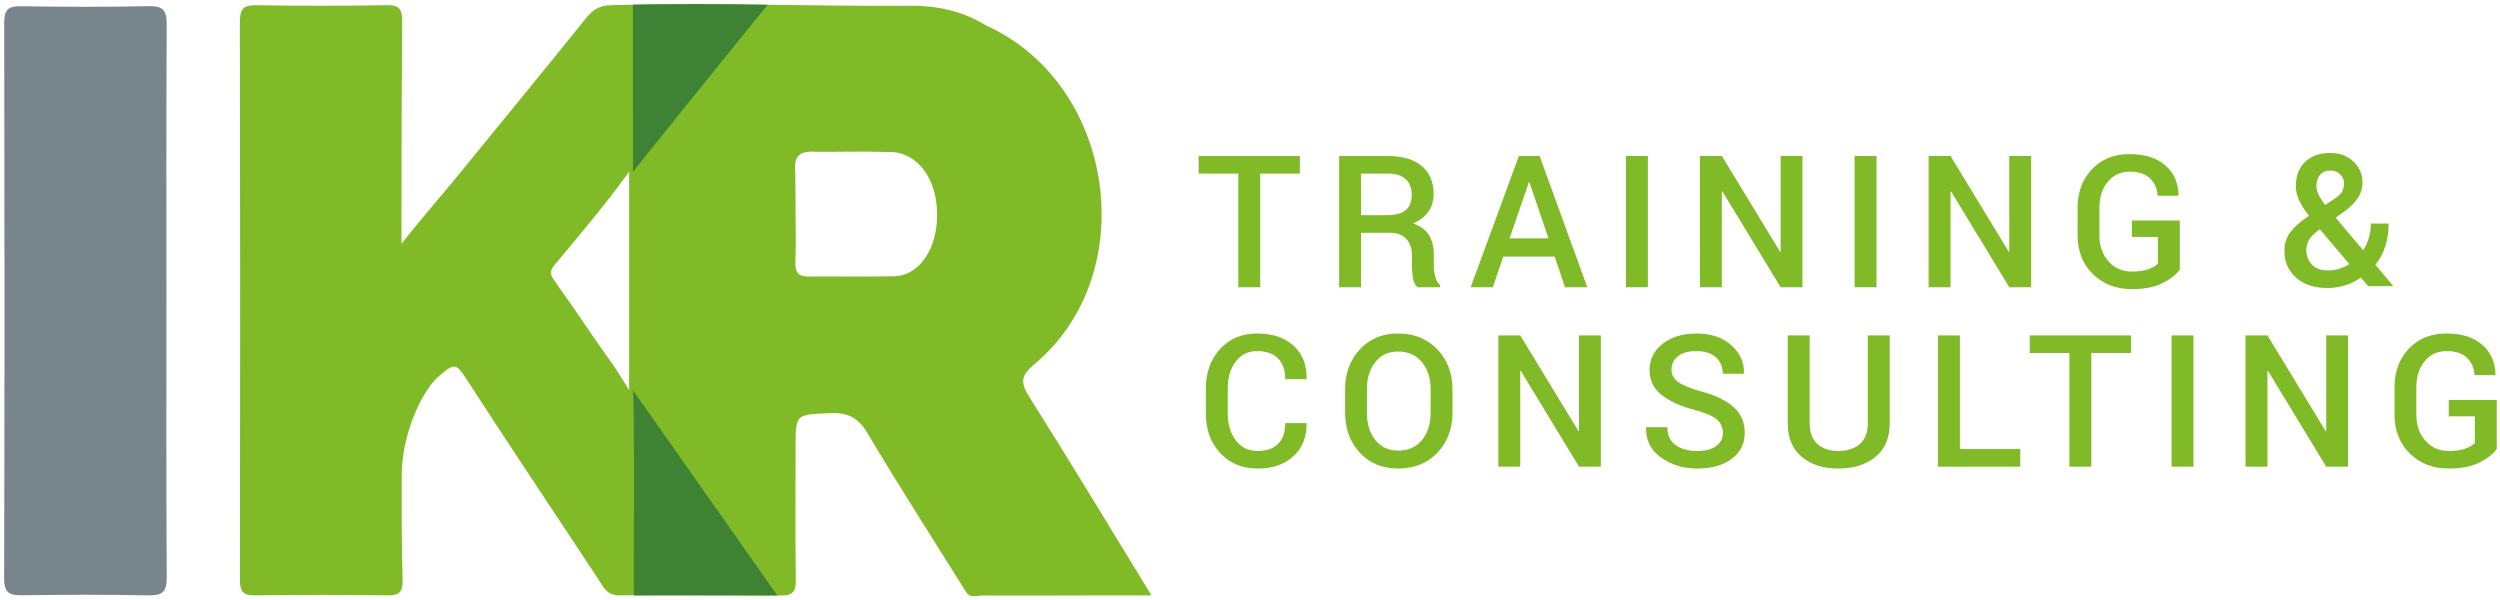 <?xml version="1.0" encoding="utf-8"?>
<!-- Generator: Adobe Illustrator 16.0.4, SVG Export Plug-In . SVG Version: 6.00 Build 0)  -->
<!DOCTYPE svg PUBLIC "-//W3C//DTD SVG 1.0//EN" "http://www.w3.org/TR/2001/REC-SVG-20010904/DTD/svg10.dtd">
<svg version="1.0" id="Ebene_1" xmlns="http://www.w3.org/2000/svg" xmlns:xlink="http://www.w3.org/1999/xlink" x="0px" y="0px" viewBox="0 0 604 145" enable-background="new 0 0 604 145" xml:space="preserve">
<path fill="#79858C" d="M40.209,71.461c0,22.304-0.073,45.608,0.076,67.911c0.023,3.467-0.894,4.553-4.429,4.473
	c-10.148-0.231-20.306-0.168-30.458-0.028c-3.012,0.041-4.408-0.481-4.399-4.021C1.118,95.021,1.104,50.247,1.02,5.474
	C1.014,2.429,1.922,1.458,4.977,1.505c10.317,0.16,20.642,0.217,30.956-0.024c3.647-0.085,4.367,1.216,4.346,4.569
	C40.144,28.187,40.209,49.324,40.209,71.461z"/>
<path fill="#3E8334" d="M154.24,96.181c10.914,15.497,21.827,30.993,33.541,47.627c-8.423,0-34.616,0-34.616,0s0-35.384,0-47.272
	C153.523,96.417,153.882,96.299,154.24,96.181z"/>
<path fill="#80BA27" d="M248.678,95.901c-2.219-3.507-2.042-5.176,1.226-7.903c26.233-21.901,19.542-67.883-11.762-81.882
	c-5.55-3.442-11.76-4.775-18.115-4.727c-24.15,0.183-48.297-0.846-72.45-0.135c-2.634,0.078-4.271,0.999-5.853,2.965
	c-10.124,12.588-20.44,25.106-30.637,37.636C106.736,47.202,102,52.521,97,58.924c0-2.994,0-4.585,0-6.177
	c0-15.83,0.033-31.659,0.169-47.487c0.026-2.982-0.611-4.067-3.794-4.009c-10.493,0.192-20.968,0.17-31.463,0.011
	c-3.027-0.045-3.968,0.839-3.961,3.934c0.09,44.988,0.091,89.977,0.016,134.964c-0.005,2.837,0.843,3.718,3.689,3.679
	c10.662-0.147,21.331-0.155,31.992,0.005c2.898,0.043,3.676-0.901,3.62-3.696c-0.267-8.744-0.225-22.004-0.213-24.479
	c-0.238-11.028,5.427-22.331,9.473-25.173c3.103-2.793,3.832-2.489,5.854,0.627c10.602,16.336,21.399,32.546,32.149,48.784
	c1.243,1.878,2.09,3.976,5.152,3.94c12.991-0.146,25.986-0.102,38.978,0.024c2.836,0.027,3.648-0.939,3.609-3.734
	c-0.149-10.662-0.06-21.327-0.06-31.991c0-8.222,0.011-7.965,8.39-8.326c4.335-0.187,6.79,1.13,9.056,4.945
	c7.644,12.87,15.754,25.463,23.687,38.161c0.28,0.042,0.539,0.077,0.795,0.111c-0.251-0.025-0.514-0.061-0.795-0.111
	c1.01,1.718,2.677,0.942,4.043,0.947c10.309,0.041,20.618-0.011,30.927-0.03c3.037-0.006,6.074-0.001,9.881-0.001
	C268.018,127.24,258.521,111.461,248.678,95.901z M97.054,115.662C97.057,115.151,97.058,115.1,97.054,115.662L97.054,115.662z
	 M152,94.267c0,0-2.719-4.486-3.985-6.249c-4.663-6.488-8.96-13.075-13.616-19.568c-1.068-1.489-1.973-2.577-0.53-4.304
	C139.834,57.013,146,49.746,152,41.5C152,59.56,152,94.267,152,94.267z M221.951,64.183c-1.76,1.662-3.794,2.592-6.29,2.572
	c-7.693,0.127-14.305,0.003-19.997,0.051c-3.057,0.099-3.619-1.178-3.498-3.823c0.175-3.825,0.045-7.664,0.045-11.497
	c0.006,3.846-0.054,1.641,0,0c-0.003-1.733-0.019-4.694-0.065-9.493c-0.409-3.975,0.603-5.644,5.021-5.316
	c4.522,0.058,10.291-0.178,17.49,0.057c2.903-0.083,5.172,0.937,7.201,2.817C227.891,45.141,227.945,58.523,221.951,64.183z"/>
<path fill="#7DB52F" d="M199.711,36.636"/>
<g>
	<path fill="#80BA27" d="M314.047,41.936h-9.582v27.464h-5.292V41.936h-9.583v-4.248h24.457V41.936z"/>
	<path fill="#80BA27" d="M328.83,56.245v13.154h-5.291V37.688h11.717c3.543,0,6.279,0.8,8.211,2.397
		c1.932,1.598,2.896,3.876,2.896,6.838c0,1.642-0.424,3.054-1.273,4.236c-0.85,1.184-2.088,2.131-3.715,2.842
		c1.787,0.566,3.072,1.493,3.855,2.778c0.785,1.285,1.178,2.862,1.178,4.736v2.635c0,0.93,0.115,1.838,0.348,2.723
		c0.232,0.887,0.623,1.561,1.176,2.026v0.5h-5.445c-0.58-0.479-0.955-1.233-1.121-2.264c-0.166-1.032-0.25-2.04-0.25-3.029v-2.548
		c0-1.626-0.465-2.919-1.395-3.876c-0.93-0.958-2.207-1.438-3.834-1.438H328.83z M328.83,51.997h6.143
		c2.119,0,3.666-0.405,4.639-1.219s1.459-2.055,1.459-3.725c0-1.596-0.479-2.85-1.436-3.757c-0.959-0.906-2.42-1.36-4.379-1.36
		h-6.426V51.997z"/>
	<path fill="#80BA27" d="M375.607,61.995h-12.412l-2.527,7.404h-5.357l11.65-31.712h5.01l11.521,31.712h-5.379L375.607,61.995z
		 M364.719,57.573h9.387l-4.594-13.547h-0.131L364.719,57.573z"/>
	<path fill="#80BA27" d="M398.123,69.399h-5.293V37.688h5.293V69.399z"/>
	<path fill="#80BA27" d="M435.471,69.399h-5.27l-14.07-23.152L416,46.291v23.108h-5.293V37.688H416l14.07,23.132l0.131-0.043V37.688
		h5.27V69.399z"/>
	<path fill="#80BA27" d="M453.367,69.399h-5.291V37.688h5.291V69.399z"/>
	<path fill="#80BA27" d="M490.715,69.399h-5.271l-14.068-23.152l-0.131,0.043v23.108h-5.293V37.688h5.293l14.07,23.132l0.129-0.043
		V37.688h5.271V69.399z"/>
	<path fill="#80BA27" d="M526.646,65.108c-0.844,1.206-2.227,2.299-4.15,3.278c-1.924,0.981-4.396,1.47-7.416,1.47
		c-3.818,0-6.961-1.208-9.43-3.625c-2.471-2.417-3.701-5.544-3.701-9.377v-6.622c0-3.832,1.164-6.957,3.494-9.375
		s5.338-3.627,9.027-3.627c3.73,0,6.631,0.919,8.701,2.755c2.068,1.838,3.125,4.229,3.168,7.176l-0.043,0.13h-5.01
		c-0.115-1.742-0.736-3.146-1.861-4.214c-1.127-1.068-2.754-1.601-4.889-1.601c-2.193,0-3.961,0.819-5.305,2.459
		c-1.344,1.64-2.014,3.722-2.014,6.244v6.66c0,2.553,0.729,4.653,2.189,6.299c1.459,1.647,3.35,2.47,5.672,2.47
		c1.654,0,2.998-0.192,4.029-0.575c1.031-0.385,1.779-0.836,2.244-1.358v-6.43h-6.295v-3.965h11.588V65.108z"/>
	<path fill="#80BA27" d="M551.912,60.57c0-1.742,0.492-3.256,1.48-4.541s2.469-2.581,4.443-3.887
		c-1.061-1.38-1.852-2.629-2.373-3.748c-0.523-1.117-0.785-2.257-0.785-3.419c0-2.481,0.748-4.438,2.244-5.869
		c1.496-1.43,3.514-2.146,6.055-2.146c2.309,0,4.184,0.694,5.629,2.08c1.445,1.387,2.168,3.061,2.168,5.021
		c0,1.423-0.375,2.689-1.123,3.8c-0.746,1.11-1.803,2.166-3.168,3.168l-2.178,1.568l6.643,7.885
		c0.582-0.916,1.035-1.918,1.361-3.007s0.49-2.243,0.49-3.462h4.291c0,1.988-0.266,3.819-0.797,5.489
		c-0.529,1.67-1.332,3.157-2.406,4.465l4.27,5.052l-0.043,0.109h-5.967l-1.766-2.068c-1.189,0.826-2.465,1.455-3.822,1.883
		c-1.357,0.429-2.791,0.642-4.301,0.642c-3.152,0-5.664-0.834-7.537-2.504C552.85,65.412,551.912,63.242,551.912,60.57z
		 M562.41,65.341c0.9,0,1.793-0.129,2.678-0.388c0.885-0.258,1.729-0.638,2.527-1.138l-7.145-8.43l-0.652,0.479
		c-1.047,0.812-1.742,1.593-2.092,2.346c-0.348,0.755-0.523,1.479-0.523,2.174c0,1.449,0.459,2.637,1.373,3.564
		C559.49,64.876,560.77,65.341,562.41,65.341z M559.645,44.911c0,0.696,0.178,1.415,0.533,2.155
		c0.355,0.742,0.881,1.562,1.578,2.462l2.482-1.656c0.83-0.536,1.385-1.099,1.666-1.687c0.283-0.589,0.426-1.238,0.426-1.95
		c0-0.785-0.309-1.485-0.926-2.102s-1.426-0.925-2.428-0.925c-1.076,0-1.898,0.355-2.473,1.066
		C559.932,42.986,559.645,43.866,559.645,44.911z"/>
	<path fill="#80BA27" d="M315.615,102.223l0.045,0.132c0.059,3.208-0.984,5.817-3.125,7.829c-2.143,2.012-5.043,3.016-8.701,3.016
		c-3.702,0-6.712-1.243-9.028-3.734s-3.474-5.675-3.474-9.551v-6.032c0-3.863,1.144-7.047,3.431-9.551s5.26-3.757,8.917-3.757
		c3.748,0,6.699,0.982,8.855,2.951c2.156,1.968,3.205,4.614,3.146,7.938l-0.043,0.131h-5.117c0-2.135-0.578-3.797-1.732-4.988
		c-1.154-1.19-2.857-1.785-5.109-1.785c-2.161,0-3.878,0.855-5.149,2.566c-1.27,1.712-1.906,3.859-1.906,6.443v6.07
		c0,2.611,0.649,4.772,1.949,6.483c1.301,1.712,3.054,2.568,5.26,2.568c2.191,0,3.855-0.587,4.986-1.759
		c1.133-1.172,1.701-2.83,1.701-4.972H315.615z"/>
	<path fill="#80BA27" d="M350.918,99.741c0,3.876-1.217,7.088-3.648,9.637c-2.432,2.548-5.586,3.821-9.463,3.821
		c-3.805,0-6.893-1.273-9.268-3.821c-2.373-2.549-3.561-5.761-3.561-9.637v-5.707c0-3.862,1.188-7.07,3.561-9.628
		c2.375-2.555,5.455-3.832,9.244-3.832c3.879,0,7.035,1.277,9.477,3.832c2.438,2.558,3.658,5.766,3.658,9.628V99.741z
		 M345.646,93.991c0-2.644-0.707-4.814-2.125-6.513c-1.414-1.698-3.328-2.549-5.738-2.549c-2.322,0-4.158,0.851-5.51,2.549
		c-1.35,1.698-2.025,3.869-2.025,6.513v5.75c0,2.672,0.676,4.858,2.025,6.564c1.352,1.708,3.195,2.561,5.533,2.561
		c2.426,0,4.336-0.851,5.738-2.549c1.4-1.698,2.102-3.892,2.102-6.576V93.991z"/>
	<path fill="#80BA27" d="M386.76,112.743h-5.27l-14.07-23.152l-0.129,0.043v23.109h-5.295V81.03h5.295l14.068,23.132l0.131-0.043
		V81.03h5.27V112.743z"/>
	<path fill="#80BA27" d="M416.244,104.573c0-1.316-0.488-2.393-1.471-3.23c-0.979-0.84-2.711-1.591-5.193-2.257
		c-3.543-0.929-6.268-2.158-8.178-3.691c-1.91-1.532-2.865-3.538-2.865-6.021c0-2.555,1.057-4.661,3.168-6.315
		c2.115-1.655,4.84-2.483,8.18-2.483c3.484,0,6.283,0.939,8.396,2.821c2.113,1.879,3.133,4.134,3.061,6.761l-0.045,0.132h-5.074
		c0-1.626-0.553-2.943-1.654-3.953c-1.104-1.01-2.68-1.514-4.727-1.514c-1.932,0-3.416,0.419-4.453,1.261
		c-1.039,0.84-1.559,1.927-1.559,3.259c0,1.202,0.562,2.203,1.688,2.999c1.125,0.798,2.988,1.551,5.588,2.261
		c3.412,0.915,6.002,2.178,7.775,3.789c1.771,1.611,2.656,3.667,2.656,6.163c0,2.644-1.057,4.746-3.168,6.307
		c-2.113,1.561-4.891,2.34-8.332,2.34c-3.309,0-6.213-0.881-8.713-2.646c-2.496-1.765-3.709-4.171-3.635-7.22l0.043-0.131h5.096
		c0,1.931,0.668,3.373,2.004,4.323c1.336,0.951,3.07,1.427,5.205,1.427c1.961,0,3.486-0.394,4.574-1.181
		C415.701,106.983,416.244,105.917,416.244,104.573z"/>
	<path fill="#80BA27" d="M456.553,81.03v21.258c0,3.514-1.146,6.211-3.439,8.092c-2.295,1.88-5.293,2.819-8.996,2.819
		c-3.631,0-6.57-0.943-8.82-2.83c-2.25-1.888-3.375-4.582-3.375-8.081V81.03h5.291v21.241c0,2.221,0.625,3.89,1.873,5.006
		c1.248,1.117,2.926,1.676,5.031,1.676c2.178,0,3.912-0.559,5.205-1.676c1.293-1.116,1.938-2.785,1.938-5.006V81.03H456.553z"/>
	<path fill="#80BA27" d="M473.516,108.495h14.57v4.248h-19.863V81.03h5.293V108.495z"/>
	<path fill="#80BA27" d="M514.848,85.278h-9.582v27.465h-5.293V85.278h-9.582V81.03h24.457V85.278z"/>
	<path fill="#80BA27" d="M529.936,112.743h-5.291V81.03h5.291V112.743z"/>
	<path fill="#80BA27" d="M567.283,112.743h-5.271l-14.07-23.152l-0.129,0.043v23.109h-5.293V81.03h5.293l14.068,23.132l0.131-0.043
		V81.03h5.271V112.743z"/>
	<path fill="#80BA27" d="M603.215,108.451c-0.844,1.206-2.229,2.299-4.15,3.278c-1.926,0.981-4.396,1.47-7.416,1.47
		c-3.82,0-6.961-1.208-9.43-3.625c-2.471-2.417-3.703-5.544-3.703-9.377v-6.621c0-3.833,1.164-6.958,3.496-9.375
		c2.33-2.418,5.338-3.627,9.027-3.627c3.73,0,6.631,0.919,8.701,2.755c2.068,1.838,3.125,4.229,3.168,7.177l-0.043,0.13h-5.01
		c-0.115-1.742-0.736-3.146-1.861-4.214c-1.127-1.068-2.756-1.601-4.889-1.601c-2.193,0-3.961,0.819-5.305,2.459
		c-1.344,1.641-2.014,3.722-2.014,6.244v6.66c0,2.553,0.729,4.653,2.189,6.299c1.457,1.647,3.35,2.47,5.672,2.47
		c1.654,0,2.998-0.192,4.029-0.575c1.031-0.385,1.779-0.836,2.242-1.358v-6.43h-6.293v-3.965h11.588V108.451z"/>
</g>
<path fill="#3E8334" d="M152.909,94.267c10.913,15.497,23.162,32.939,34.876,49.573c-8.423,0-34.62-0.032-34.62-0.032
	C153.048,138.155,153.395,99.056,152.909,94.267z"/>
<path fill="#3E8335" d="M152.926,41.5c0-11.247-0.02-40.364-0.02-40.364c10.531-0.194,21.423-0.178,32.556,0.029
	C185.462,1.165,169.125,21.233,152.926,41.5z"/>
</svg>
